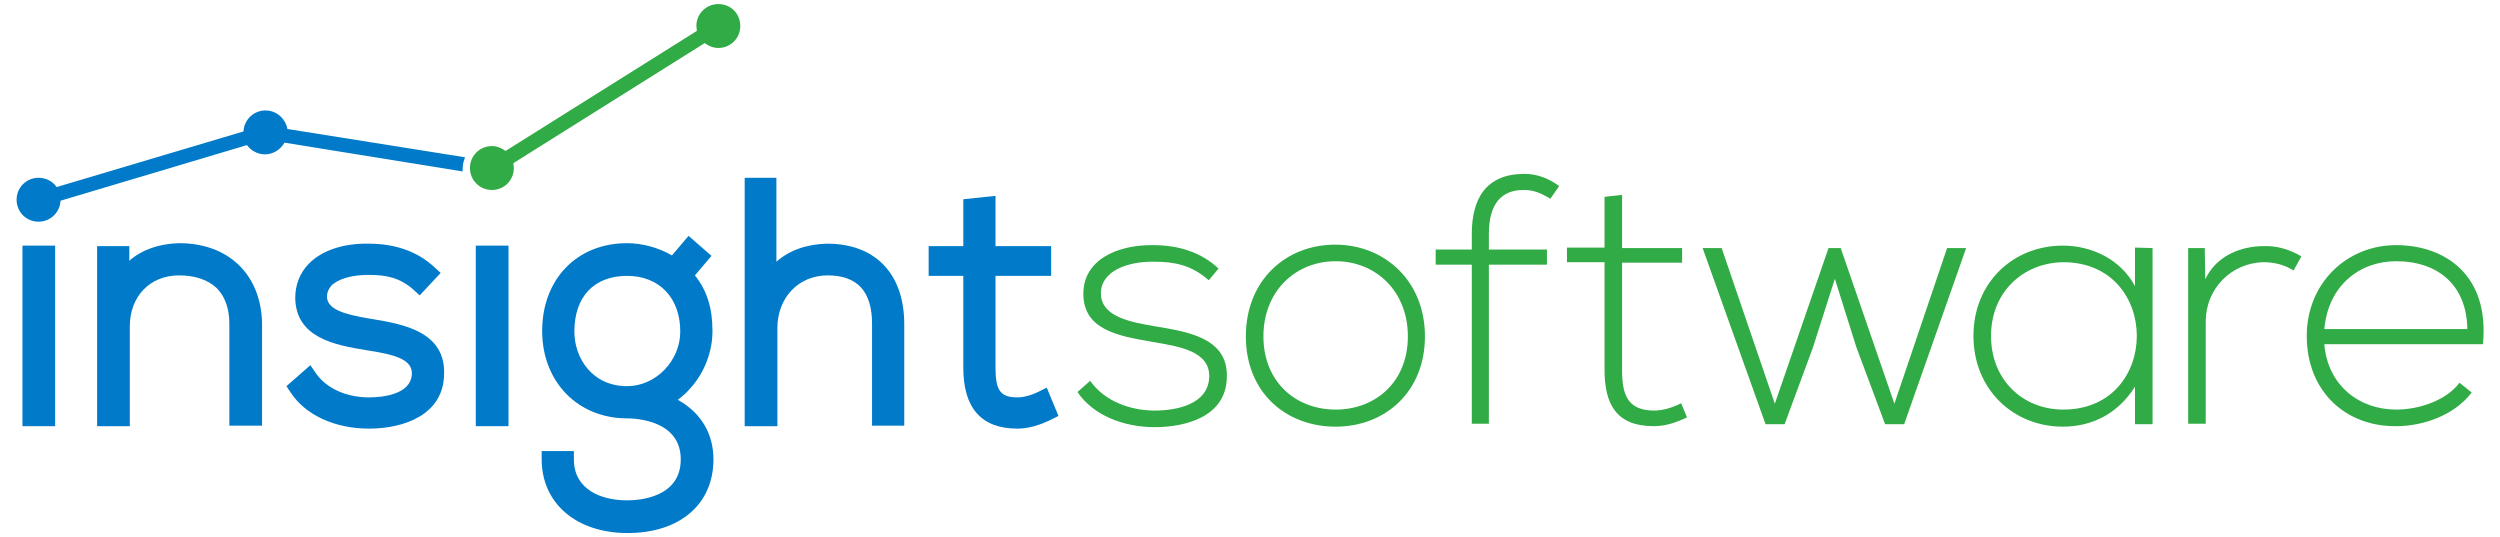 <svg width="512" height="110" xmlns="http://www.w3.org/2000/svg" xmlns:xlink="http://www.w3.org/1999/xlink" xml:space="preserve" overflow="hidden"><g><path d="M94.745 34.612C94.745 33.812 94.944 32.913 95.244 32.213L58.865 26.417C58.466 24.318 56.667 22.619 54.368 22.619 51.969 22.619 49.971 24.518 49.871 26.916L11.593 38.31C10.794 37.111 9.395 36.411 7.895 36.411 5.397 36.411 3.398 38.41 3.398 40.908 3.398 43.407 5.397 45.406 7.895 45.406 10.294 45.406 12.293 43.507 12.393 41.108L50.57 29.715C51.37 30.814 52.769 31.614 54.268 31.614 55.967 31.614 57.466 30.614 58.266 29.215L94.745 35.112C94.745 34.912 94.745 34.712 94.745 34.612Z" fill="#007AC9"/><path d="M4.597 50.303 11.293 50.303 11.293 87.281 4.597 87.281Z" fill="#007AC9"/><path d="M36.678 49.803C32.681 49.903 29.083 51.102 26.485 53.401L26.485 50.403 19.888 50.403 19.888 87.281 26.584 87.281 26.584 66.893C26.584 60.697 30.682 56.399 36.678 56.399 39.977 56.399 42.575 57.299 44.374 58.998 46.073 60.697 46.972 63.195 46.972 66.293L46.972 87.181 53.669 87.181 53.669 66.193C53.469 56.299 46.873 49.803 36.678 49.803Z" fill="#007AC9"/><path d="M76.555 65.394 75.356 65.194C70.859 64.394 67.061 63.495 66.961 60.797 66.961 59.897 67.261 59.197 67.86 58.498 69.259 57.099 72.058 56.299 75.456 56.299 79.054 56.299 81.852 56.799 84.75 59.397L85.95 60.497 90.247 55.9 89.048 54.8C85.55 51.502 80.953 49.903 75.456 49.903 70.359 49.803 65.861 51.302 63.263 54.001 61.464 55.8 60.465 58.298 60.465 60.996 60.565 69.292 68.86 70.691 74.856 71.69 80.653 72.59 84.451 73.489 84.351 76.587 84.151 80.885 78.154 81.385 75.556 81.385 70.859 81.385 66.761 79.486 64.662 76.388L63.563 74.788 58.666 79.086 59.465 80.285C62.463 84.982 68.56 87.781 75.556 87.781 82.852 87.781 90.747 84.882 90.947 76.787 91.347 67.892 82.452 66.393 76.555 65.394Z" fill="#007AC9"/><path d="M97.443 50.303 104.139 50.303 104.139 87.281 97.443 87.281Z" fill="#007AC9"/><path d="M138.819 81.884C143.116 78.686 145.915 73.389 145.915 67.793 145.915 63.195 144.815 59.497 142.317 56.399L145.715 52.401 141.017 48.304 137.619 52.302C134.821 50.703 131.523 49.803 128.425 49.803 118.131 49.803 111.035 57.199 111.035 67.793 111.035 78.186 118.331 85.682 128.425 85.682 130.224 85.682 139.418 86.082 139.418 94.077 139.418 101.873 131.023 102.472 128.425 102.472 123.128 102.472 117.531 100.273 117.531 94.077L117.531 92.378 110.935 92.378 110.935 94.077C110.935 103.072 118.031 109.168 128.525 109.168 139.218 109.168 146.114 103.272 146.114 94.077 146.114 88.78 143.516 84.483 138.819 81.884ZM128.425 79.086C121.329 79.086 117.631 73.389 117.631 67.892 117.631 60.797 121.629 56.499 128.425 56.499 135.021 56.499 139.318 60.996 139.318 67.892 139.318 73.889 134.321 79.086 128.425 79.086Z" fill="#007AC9"/><path d="M169.401 49.903C165.303 50.003 161.705 51.202 159.007 53.601L159.007 36.411 152.511 36.411 152.511 87.281 159.207 87.281 159.207 67.193C159.207 60.996 163.504 56.399 169.501 56.399 175.597 56.399 178.595 59.697 178.595 66.293L178.595 87.181 185.191 87.181 185.191 66.393C185.191 56.099 179.295 49.903 169.401 49.903Z" fill="#007AC9"/><path d="M214.374 79.386 212.775 80.185C211.176 80.985 209.577 81.385 208.378 81.385 204.88 81.385 203.881 79.985 203.881 75.288L203.881 56.499 215.274 56.499 215.274 50.403 203.881 50.403 203.881 40.109 197.284 40.808 197.284 50.403 190.189 50.403 190.189 56.499 197.284 56.499 197.284 75.288C197.284 83.583 200.982 87.781 208.378 87.781 210.477 87.781 212.775 87.181 215.374 85.882L216.773 85.182 214.374 79.386Z" fill="#007AC9"/><path d="M247.555 57.399C243.957 54.2 240.359 53.601 236.361 53.601 230.765 53.501 225.368 55.6 225.468 60.197 225.568 64.994 231.864 65.994 236.361 66.793 242.758 67.892 251.653 68.992 251.253 77.387 251.053 85.382 242.758 87.481 236.461 87.481 230.165 87.481 223.869 85.082 220.671 80.285L223.269 77.987C226.267 82.284 231.664 84.083 236.461 84.083 240.859 84.083 247.455 82.884 247.655 77.187 247.755 71.99 241.858 70.991 235.862 69.991 228.866 68.792 221.97 67.493 221.87 60.297 221.77 53.201 228.866 50.103 236.162 50.203 241.459 50.203 246.056 51.702 249.554 55L247.555 57.399Z" fill="#31AB46"/><path d="M255.15 68.892C255.15 57.399 263.346 50.103 273.44 50.103 283.534 50.103 291.829 57.498 291.829 68.892 291.829 80.285 283.634 87.381 273.54 87.381 263.346 87.381 255.15 80.385 255.15 68.892ZM288.331 68.892C288.331 59.597 281.735 53.501 273.54 53.501 265.345 53.501 258.748 59.597 258.748 68.892 258.748 78.186 265.345 83.883 273.54 83.883 281.635 83.883 288.331 78.286 288.331 68.892Z" fill="#31AB46"/><path d="M301.423 86.881 301.423 54.2 294.028 54.2 294.028 51.102 301.423 51.102 301.423 47.904C301.423 40.708 304.322 35.611 312.217 35.611 314.915 35.611 317.314 36.611 319.313 38.11L317.514 40.708C315.515 39.509 314.116 38.909 312.017 38.909 307.52 38.909 304.921 41.708 304.921 47.904L304.921 51.102 316.814 51.102 316.814 54.2 304.921 54.2 304.921 86.781 301.423 86.781Z" fill="#31AB46"/><path d="M332.205 39.909 332.205 50.803 344.498 50.803 344.498 53.801 332.205 53.801 332.205 75.788C332.205 80.685 333.205 84.083 338.801 84.083 340.6 84.083 342.499 83.483 344.298 82.584L345.498 85.482C343.199 86.582 341 87.281 338.702 87.281 331.006 87.281 328.607 82.784 328.607 75.688L328.607 53.701 320.912 53.701 320.912 50.703 328.607 50.703 328.607 40.309 332.205 39.909Z" fill="#31AB46"/><path d="M389.971 86.881 386.074 86.881 380.177 71.091 375.78 57.099 371.282 71.191 365.486 86.881 361.588 86.881 348.696 50.803 352.593 50.803 363.487 82.684 374.481 50.803 376.979 50.803 387.973 82.684 398.766 50.803 402.664 50.803 389.971 86.881Z" fill="#31AB46"/><path d="M440.842 50.803C440.842 62.795 440.842 74.788 440.842 86.881L437.244 86.881 437.244 79.186C433.746 84.782 428.349 87.381 422.452 87.381 412.358 87.381 404.163 79.785 404.163 68.792 404.163 57.798 412.358 50.303 422.452 50.303 428.249 50.303 434.246 53.001 437.244 58.598L437.244 50.703 440.842 50.803 440.842 50.803ZM407.761 68.792C407.761 77.887 414.357 83.883 422.552 83.883 442.641 83.883 442.641 53.701 422.552 53.701 414.357 53.801 407.761 59.797 407.761 68.792Z" fill="#31AB46"/><path d="M451.535 50.803 451.635 57.199C453.934 52.302 459.031 50.403 463.628 50.403 466.327 50.303 468.925 51.102 471.324 52.502L469.725 55.4C467.826 54.2 465.727 53.701 463.628 53.701 456.932 53.801 451.735 59.197 451.735 65.794L451.735 86.781 448.137 86.781 448.137 50.803 451.535 50.803Z" fill="#31AB46"/><path d="M472.423 68.792C472.423 57.998 480.618 50.203 490.712 50.203 500.807 50.203 509.901 56.399 508.502 70.491L476.021 70.491C476.721 78.986 483.217 83.883 490.712 83.883 495.51 83.883 501.006 81.984 503.705 78.386L506.203 80.385C502.705 84.982 496.409 87.281 490.712 87.281 480.518 87.381 472.423 80.285 472.423 68.792ZM505.304 67.393C505.204 58.498 499.407 53.501 490.712 53.501 483.217 53.501 476.821 58.498 476.021 67.393L505.304 67.393Z" fill="#31AB46"/><path d="M147.114 0.832C144.615 0.832 142.616 2.831 142.616 5.329 142.616 5.629 142.716 6.029 142.716 6.329L103.539 30.914C102.74 30.314 101.74 29.915 100.741 29.915 98.242 29.915 96.244 31.913 96.244 34.412 96.244 36.911 98.242 38.909 100.741 38.909 103.24 38.909 105.238 36.911 105.238 34.412 105.238 34.112 105.138 33.712 105.138 33.413L144.315 8.827C145.115 9.427 146.114 9.826 147.114 9.826 149.612 9.826 151.611 7.828 151.611 5.329 151.611 2.831 149.712 0.832 147.114 0.832Z" fill="#31AB46"/></g></svg>